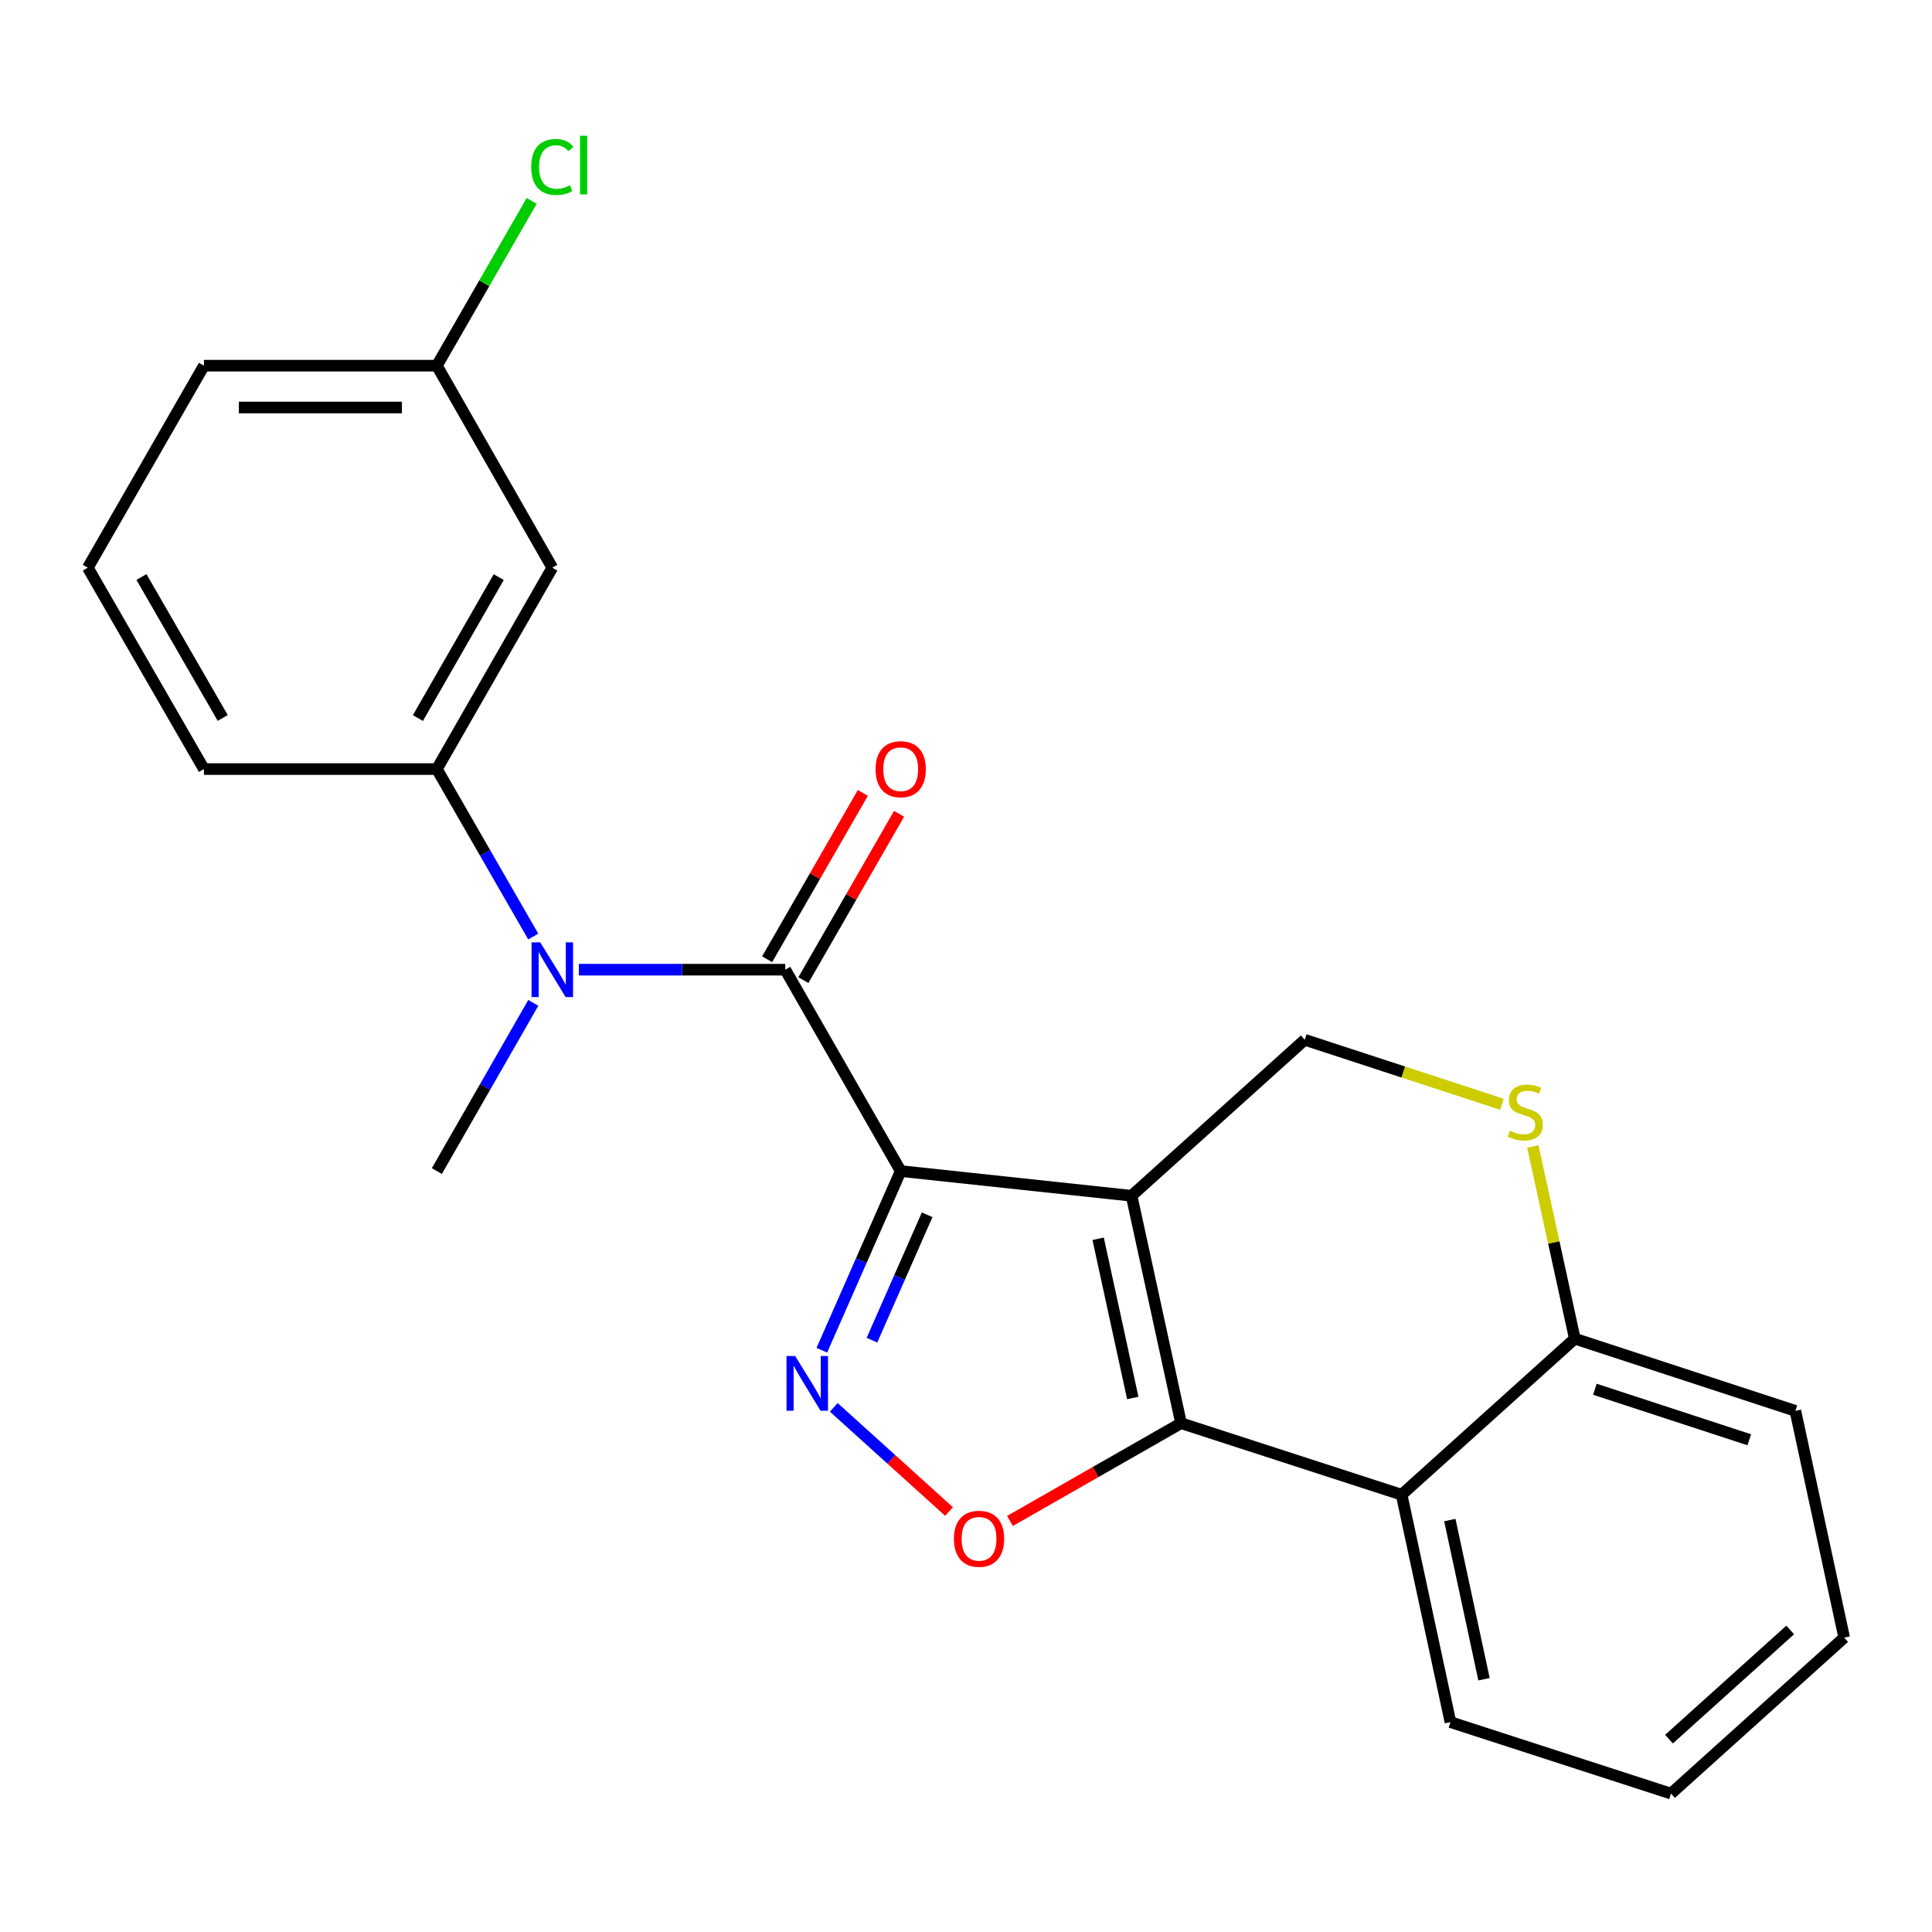 <?xml version='1.0' encoding='iso-8859-1'?>
<svg version='1.1' baseProfile='full'
              xmlns='http://www.w3.org/2000/svg'
                      xmlns:rdkit='http://www.rdkit.org/xml'
                      xmlns:xlink='http://www.w3.org/1999/xlink'
                  xml:space='preserve'
width='1000px' height='1000px' viewBox='0 0 1000 1000'>
<!-- END OF HEADER -->
<rect style='opacity:1.0;fill:#FFFFFF;stroke:none' width='1000' height='1000' x='0' y='0'> </rect>
<path class='bond-0' d='M 466.199,606.14 L 585.7,618.934' style='fill:none;fill-rule:evenodd;stroke:#000000;stroke-width:6px;stroke-linecap:butt;stroke-linejoin:miter;stroke-opacity:1' />
<path class='bond-2' d='M 466.199,606.14 L 445.793,652.506' style='fill:none;fill-rule:evenodd;stroke:#000000;stroke-width:6px;stroke-linecap:butt;stroke-linejoin:miter;stroke-opacity:1' />
<path class='bond-2' d='M 445.793,652.506 L 425.388,698.872' style='fill:none;fill-rule:evenodd;stroke:#0000FF;stroke-width:6px;stroke-linecap:butt;stroke-linejoin:miter;stroke-opacity:1' />
<path class='bond-2' d='M 479.888,628.768 L 465.604,661.224' style='fill:none;fill-rule:evenodd;stroke:#000000;stroke-width:6px;stroke-linecap:butt;stroke-linejoin:miter;stroke-opacity:1' />
<path class='bond-2' d='M 465.604,661.224 L 451.32,693.681' style='fill:none;fill-rule:evenodd;stroke:#0000FF;stroke-width:6px;stroke-linecap:butt;stroke-linejoin:miter;stroke-opacity:1' />
<path class='bond-3' d='M 466.199,606.14 L 406.448,501.91' style='fill:none;fill-rule:evenodd;stroke:#000000;stroke-width:6px;stroke-linecap:butt;stroke-linejoin:miter;stroke-opacity:1' />
<path class='bond-1' d='M 585.7,618.934 L 611.313,736.644' style='fill:none;fill-rule:evenodd;stroke:#000000;stroke-width:6px;stroke-linecap:butt;stroke-linejoin:miter;stroke-opacity:1' />
<path class='bond-1' d='M 568.392,641.192 L 586.321,723.589' style='fill:none;fill-rule:evenodd;stroke:#000000;stroke-width:6px;stroke-linecap:butt;stroke-linejoin:miter;stroke-opacity:1' />
<path class='bond-7' d='M 585.7,618.934 L 675.332,538.188' style='fill:none;fill-rule:evenodd;stroke:#000000;stroke-width:6px;stroke-linecap:butt;stroke-linejoin:miter;stroke-opacity:1' />
<path class='bond-5' d='M 611.313,736.644 L 725.475,773.668' style='fill:none;fill-rule:evenodd;stroke:#000000;stroke-width:6px;stroke-linecap:butt;stroke-linejoin:miter;stroke-opacity:1' />
<path class='bond-23' d='M 611.313,736.644 L 567.035,761.945' style='fill:none;fill-rule:evenodd;stroke:#000000;stroke-width:6px;stroke-linecap:butt;stroke-linejoin:miter;stroke-opacity:1' />
<path class='bond-23' d='M 567.035,761.945 L 522.757,787.246' style='fill:none;fill-rule:evenodd;stroke:#FF0000;stroke-width:6px;stroke-linecap:butt;stroke-linejoin:miter;stroke-opacity:1' />
<path class='bond-4' d='M 431.571,728.449 L 461.392,755.402' style='fill:none;fill-rule:evenodd;stroke:#0000FF;stroke-width:6px;stroke-linecap:butt;stroke-linejoin:miter;stroke-opacity:1' />
<path class='bond-4' d='M 461.392,755.402 L 491.213,782.355' style='fill:none;fill-rule:evenodd;stroke:#FF0000;stroke-width:6px;stroke-linecap:butt;stroke-linejoin:miter;stroke-opacity:1' />
<path class='bond-6' d='M 406.448,501.91 L 353.039,501.91' style='fill:none;fill-rule:evenodd;stroke:#000000;stroke-width:6px;stroke-linecap:butt;stroke-linejoin:miter;stroke-opacity:1' />
<path class='bond-6' d='M 353.039,501.91 L 299.631,501.91' style='fill:none;fill-rule:evenodd;stroke:#0000FF;stroke-width:6px;stroke-linecap:butt;stroke-linejoin:miter;stroke-opacity:1' />
<path class='bond-12' d='M 415.828,507.307 L 440.596,464.262' style='fill:none;fill-rule:evenodd;stroke:#000000;stroke-width:6px;stroke-linecap:butt;stroke-linejoin:miter;stroke-opacity:1' />
<path class='bond-12' d='M 440.596,464.262 L 465.363,421.217' style='fill:none;fill-rule:evenodd;stroke:#FF0000;stroke-width:6px;stroke-linecap:butt;stroke-linejoin:miter;stroke-opacity:1' />
<path class='bond-12' d='M 397.068,496.512 L 421.835,453.467' style='fill:none;fill-rule:evenodd;stroke:#000000;stroke-width:6px;stroke-linecap:butt;stroke-linejoin:miter;stroke-opacity:1' />
<path class='bond-12' d='M 421.835,453.467 L 446.602,410.422' style='fill:none;fill-rule:evenodd;stroke:#FF0000;stroke-width:6px;stroke-linecap:butt;stroke-linejoin:miter;stroke-opacity:1' />
<path class='bond-15' d='M 725.475,773.668 L 750.751,891.366' style='fill:none;fill-rule:evenodd;stroke:#000000;stroke-width:6px;stroke-linecap:butt;stroke-linejoin:miter;stroke-opacity:1' />
<path class='bond-15' d='M 750.428,786.778 L 768.122,869.166' style='fill:none;fill-rule:evenodd;stroke:#000000;stroke-width:6px;stroke-linecap:butt;stroke-linejoin:miter;stroke-opacity:1' />
<path class='bond-24' d='M 725.475,773.668 L 815.119,692.898' style='fill:none;fill-rule:evenodd;stroke:#000000;stroke-width:6px;stroke-linecap:butt;stroke-linejoin:miter;stroke-opacity:1' />
<path class='bond-9' d='M 276.003,484.754 L 251.058,441.409' style='fill:none;fill-rule:evenodd;stroke:#0000FF;stroke-width:6px;stroke-linecap:butt;stroke-linejoin:miter;stroke-opacity:1' />
<path class='bond-9' d='M 251.058,441.409 L 226.114,398.064' style='fill:none;fill-rule:evenodd;stroke:#000000;stroke-width:6px;stroke-linecap:butt;stroke-linejoin:miter;stroke-opacity:1' />
<path class='bond-16' d='M 276.035,519.073 L 251.074,562.607' style='fill:none;fill-rule:evenodd;stroke:#0000FF;stroke-width:6px;stroke-linecap:butt;stroke-linejoin:miter;stroke-opacity:1' />
<path class='bond-16' d='M 251.074,562.607 L 226.114,606.14' style='fill:none;fill-rule:evenodd;stroke:#000000;stroke-width:6px;stroke-linecap:butt;stroke-linejoin:miter;stroke-opacity:1' />
<path class='bond-8' d='M 675.332,538.188 L 726.372,554.881' style='fill:none;fill-rule:evenodd;stroke:#000000;stroke-width:6px;stroke-linecap:butt;stroke-linejoin:miter;stroke-opacity:1' />
<path class='bond-8' d='M 726.372,554.881 L 777.412,571.573' style='fill:none;fill-rule:evenodd;stroke:#CCCC00;stroke-width:6px;stroke-linecap:butt;stroke-linejoin:miter;stroke-opacity:1' />
<path class='bond-10' d='M 793.399,593.408 L 804.259,643.153' style='fill:none;fill-rule:evenodd;stroke:#CCCC00;stroke-width:6px;stroke-linecap:butt;stroke-linejoin:miter;stroke-opacity:1' />
<path class='bond-10' d='M 804.259,643.153 L 815.119,692.898' style='fill:none;fill-rule:evenodd;stroke:#000000;stroke-width:6px;stroke-linecap:butt;stroke-linejoin:miter;stroke-opacity:1' />
<path class='bond-11' d='M 226.114,398.064 L 285.876,293.846' style='fill:none;fill-rule:evenodd;stroke:#000000;stroke-width:6px;stroke-linecap:butt;stroke-linejoin:miter;stroke-opacity:1' />
<path class='bond-11' d='M 216.302,371.665 L 258.136,298.712' style='fill:none;fill-rule:evenodd;stroke:#000000;stroke-width:6px;stroke-linecap:butt;stroke-linejoin:miter;stroke-opacity:1' />
<path class='bond-17' d='M 226.114,398.064 L 105.554,398.064' style='fill:none;fill-rule:evenodd;stroke:#000000;stroke-width:6px;stroke-linecap:butt;stroke-linejoin:miter;stroke-opacity:1' />
<path class='bond-19' d='M 815.119,692.898 L 929.282,730.259' style='fill:none;fill-rule:evenodd;stroke:#000000;stroke-width:6px;stroke-linecap:butt;stroke-linejoin:miter;stroke-opacity:1' />
<path class='bond-19' d='M 825.511,719.073 L 905.425,745.225' style='fill:none;fill-rule:evenodd;stroke:#000000;stroke-width:6px;stroke-linecap:butt;stroke-linejoin:miter;stroke-opacity:1' />
<path class='bond-13' d='M 285.876,293.846 L 226.114,189.28' style='fill:none;fill-rule:evenodd;stroke:#000000;stroke-width:6px;stroke-linecap:butt;stroke-linejoin:miter;stroke-opacity:1' />
<path class='bond-14' d='M 226.114,189.28 L 250.661,146.625' style='fill:none;fill-rule:evenodd;stroke:#000000;stroke-width:6px;stroke-linecap:butt;stroke-linejoin:miter;stroke-opacity:1' />
<path class='bond-14' d='M 250.661,146.625 L 275.209,103.97' style='fill:none;fill-rule:evenodd;stroke:#00CC00;stroke-width:6px;stroke-linecap:butt;stroke-linejoin:miter;stroke-opacity:1' />
<path class='bond-25' d='M 226.114,189.28 L 105.554,189.28' style='fill:none;fill-rule:evenodd;stroke:#000000;stroke-width:6px;stroke-linecap:butt;stroke-linejoin:miter;stroke-opacity:1' />
<path class='bond-25' d='M 208.03,210.924 L 123.638,210.924' style='fill:none;fill-rule:evenodd;stroke:#000000;stroke-width:6px;stroke-linecap:butt;stroke-linejoin:miter;stroke-opacity:1' />
<path class='bond-21' d='M 750.751,891.366 L 864.913,928.366' style='fill:none;fill-rule:evenodd;stroke:#000000;stroke-width:6px;stroke-linecap:butt;stroke-linejoin:miter;stroke-opacity:1' />
<path class='bond-18' d='M 105.554,398.064 L 45.455,293.846' style='fill:none;fill-rule:evenodd;stroke:#000000;stroke-width:6px;stroke-linecap:butt;stroke-linejoin:miter;stroke-opacity:1' />
<path class='bond-18' d='M 115.289,371.619 L 73.22,298.667' style='fill:none;fill-rule:evenodd;stroke:#000000;stroke-width:6px;stroke-linecap:butt;stroke-linejoin:miter;stroke-opacity:1' />
<path class='bond-20' d='M 45.455,293.846 L 105.554,189.28' style='fill:none;fill-rule:evenodd;stroke:#000000;stroke-width:6px;stroke-linecap:butt;stroke-linejoin:miter;stroke-opacity:1' />
<path class='bond-22' d='M 929.282,730.259 L 954.545,847.632' style='fill:none;fill-rule:evenodd;stroke:#000000;stroke-width:6px;stroke-linecap:butt;stroke-linejoin:miter;stroke-opacity:1' />
<path class='bond-26' d='M 864.913,928.366 L 954.545,847.632' style='fill:none;fill-rule:evenodd;stroke:#000000;stroke-width:6px;stroke-linecap:butt;stroke-linejoin:miter;stroke-opacity:1' />
<path class='bond-26' d='M 863.872,900.173 L 926.615,843.659' style='fill:none;fill-rule:evenodd;stroke:#000000;stroke-width:6px;stroke-linecap:butt;stroke-linejoin:miter;stroke-opacity:1' />
<path  class='atom-3' d='M 411.575 701.873
L 420.855 716.873
Q 421.775 718.353, 423.255 721.033
Q 424.735 723.713, 424.815 723.873
L 424.815 701.873
L 428.575 701.873
L 428.575 730.193
L 424.695 730.193
L 414.735 713.793
Q 413.575 711.873, 412.335 709.673
Q 411.135 707.473, 410.775 706.793
L 410.775 730.193
L 407.095 730.193
L 407.095 701.873
L 411.575 701.873
' fill='#0000FF'/>
<path  class='atom-5' d='M 493.746 796.475
Q 493.746 789.675, 497.106 785.875
Q 500.466 782.075, 506.746 782.075
Q 513.026 782.075, 516.386 785.875
Q 519.746 789.675, 519.746 796.475
Q 519.746 803.355, 516.346 807.275
Q 512.946 811.155, 506.746 811.155
Q 500.506 811.155, 497.106 807.275
Q 493.746 803.395, 493.746 796.475
M 506.746 807.955
Q 511.066 807.955, 513.386 805.075
Q 515.746 802.155, 515.746 796.475
Q 515.746 790.915, 513.386 788.115
Q 511.066 785.275, 506.746 785.275
Q 502.426 785.275, 500.066 788.075
Q 497.746 790.875, 497.746 796.475
Q 497.746 802.195, 500.066 805.075
Q 502.426 807.955, 506.746 807.955
' fill='#FF0000'/>
<path  class='atom-7' d='M 279.616 487.75
L 288.896 502.75
Q 289.816 504.23, 291.296 506.91
Q 292.776 509.59, 292.856 509.75
L 292.856 487.75
L 296.616 487.75
L 296.616 516.07
L 292.736 516.07
L 282.776 499.67
Q 281.616 497.75, 280.376 495.55
Q 279.176 493.35, 278.816 492.67
L 278.816 516.07
L 275.136 516.07
L 275.136 487.75
L 279.616 487.75
' fill='#0000FF'/>
<path  class='atom-9' d='M 781.495 585.245
Q 781.815 585.365, 783.135 585.925
Q 784.455 586.485, 785.895 586.845
Q 787.375 587.165, 788.815 587.165
Q 791.495 587.165, 793.055 585.885
Q 794.615 584.565, 794.615 582.285
Q 794.615 580.725, 793.815 579.765
Q 793.055 578.805, 791.855 578.285
Q 790.655 577.765, 788.655 577.165
Q 786.135 576.405, 784.615 575.685
Q 783.135 574.965, 782.055 573.445
Q 781.015 571.925, 781.015 569.365
Q 781.015 565.805, 783.415 563.605
Q 785.855 561.405, 790.655 561.405
Q 793.935 561.405, 797.655 562.965
L 796.735 566.045
Q 793.335 564.645, 790.775 564.645
Q 788.015 564.645, 786.495 565.805
Q 784.975 566.925, 785.015 568.885
Q 785.015 570.405, 785.775 571.325
Q 786.575 572.245, 787.695 572.765
Q 788.855 573.285, 790.775 573.885
Q 793.335 574.685, 794.855 575.485
Q 796.375 576.285, 797.455 577.925
Q 798.575 579.525, 798.575 582.285
Q 798.575 586.205, 795.935 588.325
Q 793.335 590.405, 788.975 590.405
Q 786.455 590.405, 784.535 589.845
Q 782.655 589.325, 780.415 588.405
L 781.495 585.245
' fill='#CCCC00'/>
<path  class='atom-13' d='M 453.199 398.144
Q 453.199 391.344, 456.559 387.544
Q 459.919 383.744, 466.199 383.744
Q 472.479 383.744, 475.839 387.544
Q 479.199 391.344, 479.199 398.144
Q 479.199 405.024, 475.799 408.944
Q 472.399 412.824, 466.199 412.824
Q 459.959 412.824, 456.559 408.944
Q 453.199 405.064, 453.199 398.144
M 466.199 409.624
Q 470.519 409.624, 472.839 406.744
Q 475.199 403.824, 475.199 398.144
Q 475.199 392.584, 472.839 389.784
Q 470.519 386.944, 466.199 386.944
Q 461.879 386.944, 459.519 389.744
Q 457.199 392.544, 457.199 398.144
Q 457.199 403.864, 459.519 406.744
Q 461.879 409.624, 466.199 409.624
' fill='#FF0000'/>
<path  class='atom-15' d='M 274.956 86.415
Q 274.956 79.374, 278.236 75.695
Q 281.556 71.975, 287.836 71.975
Q 293.676 71.975, 296.796 76.094
L 294.156 78.254
Q 291.876 75.254, 287.836 75.254
Q 283.556 75.254, 281.276 78.135
Q 279.036 80.975, 279.036 86.415
Q 279.036 92.014, 281.356 94.894
Q 283.716 97.775, 288.276 97.775
Q 291.396 97.775, 295.036 95.894
L 296.156 98.894
Q 294.676 99.855, 292.436 100.414
Q 290.196 100.974, 287.716 100.974
Q 281.556 100.974, 278.236 97.215
Q 274.956 93.454, 274.956 86.415
' fill='#00CC00'/>
<path  class='atom-15' d='M 300.236 70.254
L 303.916 70.254
L 303.916 100.614
L 300.236 100.614
L 300.236 70.254
' fill='#00CC00'/>
</svg>
